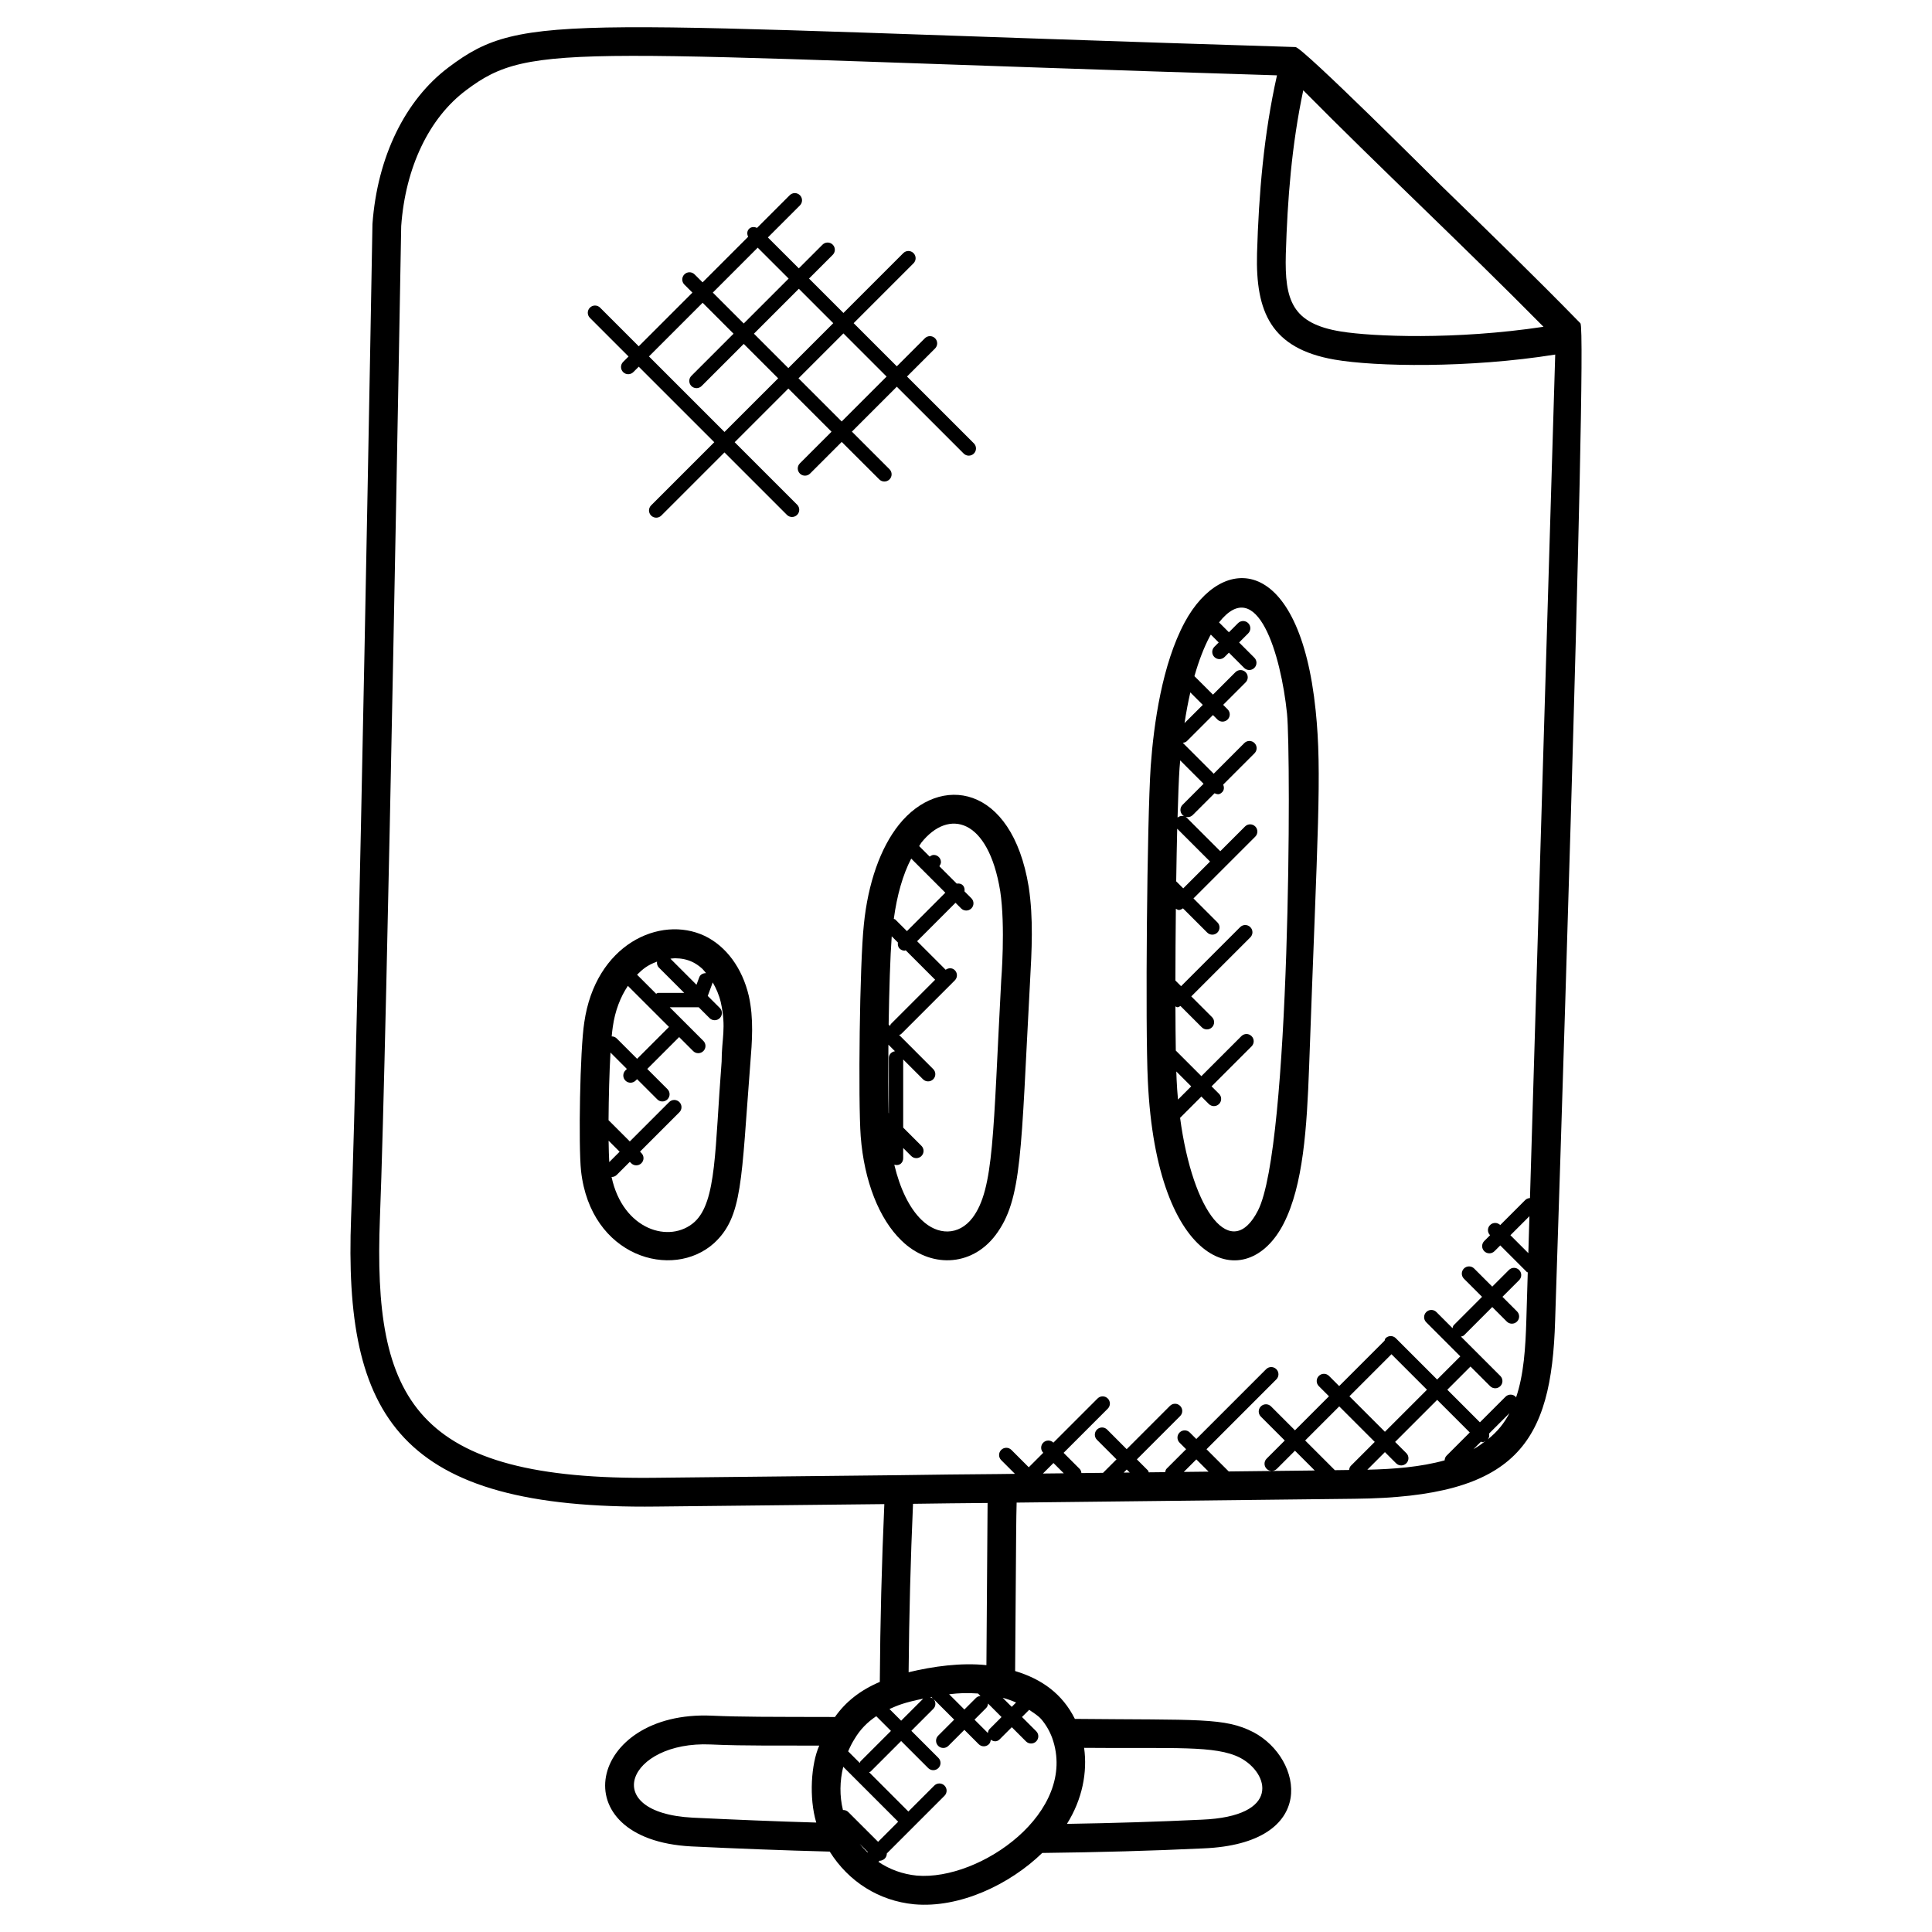 <?xml version="1.0" encoding="UTF-8"?>
<!-- Uploaded to: SVG Repo, www.svgrepo.com, Generator: SVG Repo Mixer Tools -->
<svg fill="#000000" width="800px" height="800px" version="1.1" viewBox="144 144 512 512" xmlns="http://www.w3.org/2000/svg">
 <g>
  <path d="m342.43 407.88c-1.734-7.352-5.992-13.129-11.695-15.863-11.84-5.578-28.938 2.258-31.898 22.938-1.145 7.328-1.559 32.73-0.855 39.336 2.527 22.84 24.23 29.031 35.227 19.176 7.633-7.031 7.199-16.48 9.625-47.551 0.473-5.871 0.953-11.938-0.391-17.984-0.004-0.02-0.004-0.035-0.012-0.051zm-19.535-9.93c1.617 0 3.184 0.312 4.566 0.969 0.887 0.418 1.727 0.992 2.504 1.68 0.414 0.367 0.762 0.855 1.145 1.289-0.77 0-1.52 0.336-1.801 1.105l-0.734 1.977-6.91-6.91c0.406-0.035 0.828-0.109 1.23-0.109zm-4.777 0.887c-0.062 0.559 0.047 1.121 0.473 1.559l6.742 6.734h-6.922c-0.207 0-0.344 0.16-0.535 0.223l-5.047-5.047c1.543-1.508 2.68-2.508 5.289-3.469zm-7.723 6.426 10.895 10.887-8.449 8.449-5.383-5.383c-0.375-0.375-0.863-0.559-1.352-0.559 0.09-1 0.191-1.902 0.297-2.574 0.586-4.18 2.004-7.852 3.992-10.82zm-4.941 46.703c-0.082-1.457-0.137-3.414-0.168-5.672l2.922 2.922zm22.617 15.852c-6.527 5.879-18.992 2.184-22-11.91 0.008 0 0.016 0.008 0.023 0.008 0.488 0 0.977-0.184 1.352-0.559l3.457-3.457 0.367 0.367c0.75 0.75 1.953 0.742 2.703 0 0.75-0.75 0.75-1.953 0-2.703l-0.367-0.367 10.434-10.434c0.75-0.75 0.75-1.953 0-2.703s-1.953-0.75-2.703 0l-10.434 10.434-5.633-5.633c0.039-5.969 0.215-12.727 0.512-17.922l4.344 4.344-0.383 0.383c-0.75 0.75-0.75 1.953 0 2.703 0.742 0.742 1.945 0.75 2.703 0l0.383-0.383 5.352 5.352c0.742 0.742 1.945 0.75 2.703 0 0.75-0.75 0.75-1.953 0-2.703l-5.352-5.352 8.449-8.449 3.711 3.711c0.742 0.742 1.945 0.75 2.703 0 0.75-0.75 0.75-1.953 0-2.703l-8.914-8.91h7.641c0.008 0 0.016-0.008 0.031-0.008l2.887 2.887c0.742 0.742 1.945 0.75 2.703 0 0.75-0.75 0.75-1.953 0-2.703l-3.184-3.176 1.32-3.582c0.902 1.566 1.664 3.281 2.129 5.231 1.52 6.848 0.23 9.68 0.23 15.738-1.824 23.305-1.305 37.105-7.168 42.5z"/>
  <path d="m416.61 378.98c-4.449-27.207-23.551-29.961-34.383-16.426-4.902 6.129-8.199 15.52-9.289 26.402-1.129 10.535-1.535 46.824-0.84 56.199 0.91 11.824 4.871 21.906 10.832 27.633 7.398 7.207 18.383 7.098 24.871-1.434 7.152-9.496 6.719-21.938 9.168-67.168 0.457-8.25 0.93-16.777-0.352-25.168 0-0.016 0-0.031-0.008-0.039zm-31.129-7.445 9.039 9.039-10.176 10.184-3.078-3.078c-0.105-0.105-0.273-0.082-0.398-0.168 0.832-6.172 2.375-11.691 4.613-15.977zm-5.934 52.84v14.641l-0.055-0.055c-0.105-4.777-0.121-11.273-0.055-18.113l1.734 1.734c-0.898 0.16-1.625 0.848-1.625 1.793zm0.336-8.473-0.383-0.383c0.145-9.113 0.418-18.047 0.816-23.383l1.641 1.641c-0.082 0.574 0.008 1.16 0.449 1.602 0.375 0.375 0.855 0.559 1.352 0.559 0.09 0 0.16-0.09 0.258-0.105l7.809 7.809-11.727 11.727c-0.137 0.145-0.129 0.359-0.215 0.535zm21.832 50.84c-3.633 4.762-9.246 4.688-13.48 0.551-3.258-3.121-5.754-8.375-7.238-14.633 1.488 0.414 2.359-0.609 2.359-1.727v-2.703l2.129 2.129c0.742 0.742 1.945 0.75 2.703 0 0.75-0.75 0.75-1.953 0-2.703l-4.832-4.832v-18.055l5.25 5.25c0.742 0.742 1.945 0.75 2.703 0 0.75-0.75 0.75-1.953 0-2.703l-9.039-9.047c0.176-0.09 0.391-0.078 0.535-0.223l12.992-12.992c0.031-0.031 0.082-0.016 0.113-0.047s0.016-0.082 0.047-0.113l1.078-1.078c0.75-0.75 0.75-1.953 0-2.703-0.672-0.672-1.688-0.648-2.426-0.113l-7.566-7.566 10.176-10.184 1.496 1.496c0.742 0.742 1.945 0.75 2.703 0 0.75-0.75 0.75-1.953 0-2.703l-1.816-1.816c0.082-0.582-0.008-1.16-0.449-1.609-0.441-0.449-1.031-0.535-1.609-0.449l-4.602-4.602c0.207-0.344 0.418-0.695 0.418-1.09 0-1.055-0.855-1.91-1.91-1.91-0.418 0-0.754 0.215-1.078 0.441l-2.785-2.785c0.215-0.289 0.383-0.664 0.602-0.938 7.207-9.023 17.719-6.519 20.879 12.871 1.426 9.383 0.266 23.625 0.266 23.625-2.18 40.754-1.867 55.328-7.617 62.961z"/>
  <path d="m562.83 229.68c-11.961-12.266-24.719-24.656-37.055-36.641-1.359-1.32-36.559-36.504-38.457-36.57-193.88-5.969-204.3-9.793-224.39 5.336-11.578 8.664-18.945 23.816-20.223 41.578 0 0.023-3.777 216.08-5.656 263.16-2.023 52.977 12.648 77.57 81.035 76.707l60.273-0.648c-0.688 15.535-1.098 31.336-1.199 47.121-5.137 2.184-9.023 5.223-11.887 9.297-17.535-0.039-25.008 0-32.641-0.352-32.801-1.434-40.145 32.816-5.457 34.648 12.238 0.582 24.473 1.062 36.711 1.375 5.008 7.977 13.016 13.047 22.359 13.961 12.105 1.098 25.391-5.281 33.961-13.602 14.984-0.176 28.969-0.559 42.656-1.207 30.785-1.258 26.48-23.84 13.328-30.785-7.633-3.938-14.457-3.207-47.336-3.535-3.32-6.664-8.793-10.559-15.832-12.68 0.32-42.633 0.258-38.449 0.398-44.641l89.617-1.016c42.945-0.426 52.137-14.703 53.09-47.215 0.086-2.836 8.695-262.25 6.703-264.29zm-42.367-31.168c10.824 10.512 21.961 21.336 32.578 32.09-23.398 3.527-45.312 2.594-53.625 1.258-13.074-2.098-14.977-8.383-14.664-20.473 0.441-14.641 1.551-28.922 4.625-43.457 10.156 10.262 20.766 20.566 31.086 30.582zm-114.23 403.71c-0.289 0.289-0.375 0.672-0.434 1.047l-3.543-3.543 3.106-3.106c0.32-0.32 0.434-0.742 0.48-1.16l3.574 3.574zm-14.977-8.09c-0.223-0.199-0.504-0.246-0.777-0.32 0.129-0.023 0.25-0.047 0.383-0.078zm-2.57 0.023c-0.008 0.008-0.023 0.008-0.039 0.016l-5.832 5.832-3.098-3.098c2.266-1.004 3.668-1.645 8.969-2.75zm14.496-1.359 0.656 0.656c-0.418 0.047-0.84 0.16-1.16 0.48l-3.106 3.106-4.047-4.047c2.836-0.324 4.664-0.387 7.656-0.195zm6.531 1.137c1.266 0.328 2.434 0.762 3.559 1.246l-1.152 1.152zm-4.305-8.656c-6.769-0.695-14.023 0.305-20.617 1.879 0.129-14.953 0.52-29.922 1.168-44.633 6.574-0.098 13.152-0.168 19.762-0.223-0.016 0.75-0.305 42.23-0.312 42.977zm-29.191 13.535 3.894 3.894-8.07 8.07c-0.121 0.121-0.098 0.297-0.184 0.434l-3.09-3.09c0.535-1.223 1.082-2.328 1.711-3.305 1.473-2.492 3.375-4.418 5.738-6.004zm0.488 33.289-7.902-7.894c-0.391-0.391-0.902-0.551-1.414-0.535-0.918-3.742-0.855-7.656 0.078-11.457l14.559 14.559zm-2.801 2.801c-0.742-0.711-1.426-1.457-2.078-2.273l2.176 2.176zm-46.348-9.203c-25.074-1.312-17.152-20.359 4.742-19.398 9.191 0.426 19.895 0.25 28.809 0.305-2.16 4.856-2.754 13.801-0.793 20.391-10.926-0.312-21.844-0.781-32.758-1.297zm145.11-15.863c7.641 4.047 10.977 15.535-10.23 16.398-11.527 0.543-23.266 0.91-35.688 1.113 4.098-6.527 5.457-13.719 4.551-20.152 23.805 0.234 34.812-0.734 41.367 2.641zm-49.816-5.231c6.938 19.578-19.098 37.871-35.887 36.449-3.734-0.367-7.191-1.625-10.176-3.641l0.312-0.312c0.129 0.082 0.887-0.078 1.367-0.551 0.375-0.375 0.559-0.871 0.551-1.367l15.281-15.281c0.75-0.75 0.75-1.953 0-2.703s-1.953-0.75-2.703 0l-6.871 6.871-10.418-10.426c0.137-0.082 0.312-0.062 0.434-0.184l8.07-8.07 7.168 7.168c0.742 0.742 1.945 0.75 2.703 0 0.75-0.75 0.75-1.953 0-2.703l-7.168-7.168 5.832-5.832c0.719-0.719 0.711-1.863 0.039-2.609l5.481 5.481-4.238 4.238c-0.75 0.75-0.75 1.953 0 2.703 0.742 0.742 1.945 0.75 2.703 0l4.238-4.238 3.801 3.801c0.742 0.742 1.945 0.75 2.703 0 0.328-0.328 0.449-0.754 0.488-1.184 0.938 0.633 1.742 0.512 2.383-0.129l3.191-3.191 3.762 3.762c0.742 0.742 1.945 0.75 2.703 0 0.75-0.75 0.75-1.953 0-2.703l-3.762-3.762 1.902-1.902c1.105 0.77 2.297 1.473 3.176 2.449 1.242 1.449 2.242 3.156 2.934 5.035zm0.328-72.891 2.727 2.727-5.519 0.059zm18.605 2.543 0.816-0.816 0.793 0.793zm15.938-0.184 3.32-3.32 3.246 3.246zm40.031-0.461-7.871-7.871 9.031-9.031 9.41 9.41-6.336 6.336c-0.305 0.305-0.406 0.711-0.457 1.105l-3.777 0.051v0zm15-30.73 9.41 9.41-11.145 11.145-9.41-9.41zm24.105 23.32c0.32 0 0.586-0.207 0.879-0.367-1.031 0.793-2.082 1.566-3.246 2.207l1.992-1.992c0.129 0.023 0.238 0.152 0.375 0.152zm-9.504 3.57c-0.344 0.344-0.48 0.785-0.512 1.238-6.359 1.77-13.496 2.32-20.488 2.481l4.664-4.664 2.969 2.969c0.754 0.754 1.961 0.734 2.703 0 0.75-0.75 0.75-1.953 0-2.703l-2.969-2.969 11.145-11.145 8.641 8.641zm10.93-4.312c0.367-0.457 0.449-0.992 0.328-1.543l5.406-5.406c-1.457 2.746-3.113 4.812-5.734 6.949zm10.742-49.363-4.75-4.75 5.039-5.039zm0.434-14.598c-0.449 0.023-0.902 0.176-1.25 0.52l-6.633 6.633c-0.75-0.742-1.945-0.742-2.695 0-0.75 0.742-0.742 1.945 0 2.695l-1.535 1.535c-0.75 0.75-0.75 1.953 0 2.703 0.742 0.742 1.945 0.75 2.703 0l1.535-1.535 7.039 7.039c0.07 0.07 0.176 0.047 0.25 0.105l-0.375 12.566c-0.215 7.41-0.672 14.551-2.734 20.609-0.047-0.062-0.031-0.152-0.09-0.215-0.75-0.75-1.953-0.75-2.703 0l-6.777 6.777-8.641-8.641 6.144-6.144 5.199 5.199c0.742 0.742 1.945 0.75 2.703 0 0.75-0.75 0.75-1.953 0-2.703l-10.434-10.434c0.281-0.09 0.586-0.113 0.809-0.336l7.488-7.496 3.856 3.856c0.754 0.754 1.961 0.734 2.703 0 0.75-0.75 0.75-1.953 0-2.703l-3.856-3.856 4.414-4.414c0.75-0.75 0.75-1.953 0-2.703s-1.953-0.75-2.703 0l-4.414 4.414-4.801-4.801c-0.742-0.742-1.945-0.754-2.703 0-0.75 0.75-0.75 1.953 0 2.703l4.801 4.801-7.488 7.496c-0.223 0.223-0.246 0.527-0.336 0.809l-4.266-4.266c-0.75-0.75-1.953-0.75-2.703 0s-0.75 1.953 0 2.703l9.031 9.031-6.144 6.144-10.953-10.953c-0.75-0.75-1.953-0.75-2.703 0-0.184 0.184-0.176 0.434-0.273 0.656l-12.031 12.031-2.688-2.688c-0.75-0.75-1.953-0.75-2.703 0s-0.75 1.953 0 2.703l2.688 2.688-9.012 9.02-6.336-6.336c-0.75-0.75-1.953-0.75-2.703 0s-0.75 1.953 0 2.703l6.336 6.336-4.801 4.801c-0.75 0.75-0.75 1.953 0 2.703 0.742 0.742 1.945 0.75 2.703 0l4.801-4.801 5.238 5.238-22.793 0.258-5.887-5.887 18.504-18.512c0.75-0.75 0.75-1.953 0-2.703s-1.953-0.75-2.703 0l-18.504 18.504-1.727-1.727c-0.742-0.742-1.945-0.754-2.703 0-0.75 0.75-0.75 1.953 0 2.703l1.727 1.727-5.184 5.184c-0.246 0.246-0.281 0.582-0.367 0.895l-4.352 0.047c-0.082-0.16-0.07-0.359-0.207-0.496l-2.938-2.938 11.465-11.473c0.75-0.75 0.75-1.953 0-2.703s-1.953-0.75-2.703 0l-11.465 11.473-5.172-5.188c-0.75-0.75-1.953-0.75-2.703 0s-0.75 1.953 0 2.703l5.184 5.184-3.574 3.574-5.727 0.062c-0.055-0.398-0.152-0.793-0.457-1.098l-4.266-4.266 11.703-11.703c0.75-0.75 0.75-1.953 0-2.703s-1.953-0.75-2.703 0l-11.703 11.703c-0.742-0.734-1.938-0.742-2.688 0-0.742 0.742-0.742 1.945 0 2.688l-3.84 3.84-4.602-4.602c-0.75-0.75-1.953-0.75-2.703 0s-0.75 1.953 0 2.703l3.641 3.641-4.406 0.055c-8.816 0.078-17.57 0.152-26.32 0.297l-64.25 0.688c-64.418 0.832-75.152-20.777-73.312-68.777 1.887-47.434 5.641-262.92 5.641-262.93 1.113-15.543 7.375-28.656 17.191-36 17.625-13.281 27.871-9.711 214.9-3.953-3.504 15.648-4.816 31.336-5.289 47.219-0.398 15.465 3.703 25.184 20.527 28.113 10.785 1.887 35.727 2.312 58.496-1.336z"/>
  <path d="m457.95 308.93c-5.969 11.113-8.184 26.855-9 38.121-0.969 14.48-1.465 69.043-0.762 83.402 2.305 49.922 26.258 56.824 35.984 37.824 5.207-10.16 6.168-25.441 6.754-41.527 2.25-62.883 3.449-77.793 1.742-94.418-4.246-41.516-24.75-41.926-34.719-23.402zm-2.137 121.16c-0.031-0.609-0.055-1.383-0.078-2.137l3.945 3.945-3.496 3.496c-0.168-1.738-0.289-3.512-0.371-5.305zm-0.109-52.527c0.078-4.938 0.16-9.656 0.266-13.945l8.703 8.703-7.106 7.106zm3.742-50.066 3.305 3.305-4.84 4.832c0.441-2.856 0.945-5.586 1.535-8.137zm17.93 137.3c-6.969 13.656-17.258 0.754-20.641-24.559l5.641-5.641 1.977 1.977c0.742 0.742 1.945 0.75 2.703 0 0.75-0.75 0.75-1.953 0-2.703l-1.977-1.977 10.602-10.602c0.75-0.75 0.75-1.953 0-2.703s-1.953-0.75-2.703 0l-10.602 10.602-6.777-6.777c-0.055-3.375-0.09-7.367-0.098-11.711 0.191 0.062 0.344 0.223 0.543 0.223 0.289 0 0.535-0.199 0.793-0.328l5.648 5.648c0.742 0.742 1.945 0.75 2.703 0 0.75-0.75 0.75-1.953 0-2.703l-5.488-5.488 15.648-15.648c0.75-0.75 0.75-1.953 0-2.703s-1.953-0.75-2.703 0l-15.648 15.648-1.504-1.504c0.008-6.106 0.055-12.594 0.121-19.023 0.266 0.129 0.512 0.336 0.801 0.336 0.391 0 0.75-0.207 1.078-0.441l6.426 6.418c0.742 0.742 1.945 0.75 2.703 0 0.75-0.75 0.75-1.953 0-2.703l-6.344-6.344 16.375-16.367c0.75-0.75 0.75-1.953 0-2.703-0.75-0.742-1.953-0.754-2.703 0l-6.566 6.566-8.84-8.84c-0.688-0.688-1.734-0.664-2.481-0.09 0.152-5.559 0.328-10.191 0.527-13.113 0.047-0.688 0.121-1.344 0.176-2.023l6.191 6.191-5.566 5.574c-0.75 0.75-0.75 1.953 0 2.703 0.375 0.375 0.855 0.559 1.352 0.559s0.977-0.184 1.352-0.559l5.769-5.769c0.703 0.281 1.223 0.504 2.016-0.281 0.559-0.559 0.559-1.328 0.281-2.016l8.297-8.297c0.75-0.75 0.75-1.953 0-2.703s-1.953-0.75-2.703 0l-8.113 8.125-8.191-8.191c0.391-0.062 0.777-0.152 1.082-0.449l6.914-6.914 1.184 1.184c0.742 0.742 1.945 0.75 2.703 0 0.75-0.75 0.75-1.953 0-2.703l-1.184-1.184 5.953-5.953c0.75-0.75 0.75-1.953 0-2.703-0.742-0.742-1.945-0.75-2.703 0l-5.953 5.953-4.91-4.902c1.176-4.137 2.566-7.727 4.129-10.648 0.07-0.129 0.152-0.23 0.223-0.359l2.082 2.082-1.152 1.152c-0.75 0.75-0.75 1.953 0 2.703 0.754 0.754 1.961 0.734 2.703 0l1.152-1.152 4.039 4.039c0.742 0.742 1.945 0.75 2.703 0 0.75-0.75 0.75-1.953 0-2.703l-4.039-4.039 2.414-2.414c0.75-0.75 0.75-1.953 0-2.703-0.742-0.742-1.945-0.754-2.703 0l-2.414 2.414-2.617-2.617c10.137-12.809 16.418 8.594 18.016 24.168 1.113 10.852 0.914 114.88-7.695 131.69z"/>
  <path d="m377.02 271.05c0.742 0.742 1.945 0.75 2.703 0 0.75-0.75 0.75-1.953 0-2.703l-9.961-9.961 11.902-11.902 17.719 17.711c0.742 0.742 1.945 0.75 2.703 0 0.75-0.75 0.75-1.953 0-2.703l-17.719-17.711 7.434-7.434c0.75-0.75 0.75-1.953 0-2.703s-1.953-0.75-2.703 0l-7.434 7.434-11.441-11.434 15.863-15.863c0.75-0.75 0.75-1.953 0-2.703s-1.953-0.75-2.703 0l-15.863 15.863-9.121-9.121 6.281-6.281c0.75-0.75 0.75-1.953 0-2.703s-1.953-0.75-2.703 0l-6.281 6.281-8.199-8.191 8.488-8.488c0.75-0.75 0.75-1.953 0-2.703s-1.953-0.75-2.703 0l-8.664 8.664c-0.703-0.328-1.52-0.336-2.106 0.246-0.586 0.582-0.574 1.398-0.246 2.106l-12.074 12.074-2.121-2.109c-0.75-0.75-1.953-0.75-2.703 0s-0.75 1.953 0 2.703l2.129 2.129-14.223 14.223-10.238-10.238c-0.75-0.75-1.953-0.75-2.703 0s-0.75 1.953 0 2.703l10.238 10.238-1.434 1.434c-0.75 0.75-0.75 1.953 0 2.703 0.742 0.742 1.945 0.75 2.703 0l1.434-1.434 20.016 20.016-16.734 16.734c-0.75 0.75-0.75 1.953 0 2.703 0.742 0.742 1.945 0.75 2.703 0l16.734-16.734 16.551 16.551c0.742 0.742 1.945 0.75 2.703 0 0.75-0.75 0.75-1.953 0-2.703l-16.551-16.551 14.223-14.223 11.441 11.441-8.383 8.383c-0.75 0.75-0.75 1.953 0 2.703 0.742 0.742 1.945 0.75 2.703 0l8.383-8.383zm-12.199-41.398-11.902 11.902-9.121-9.121 11.902-11.902zm-20.023-20.016 8.199 8.191-11.902 11.902-8.191-8.191zm-8.801 48.84-20.016-20.016 14.223-14.223 8.191 8.199-11.168 11.168c-0.75 0.75-0.75 1.953 0 2.703 0.742 0.742 1.945 0.75 2.703 0l11.168-11.168 9.121 9.121zm19.617-14.219 11.902-11.902 11.441 11.441-11.902 11.902z"/>
 </g>
</svg>